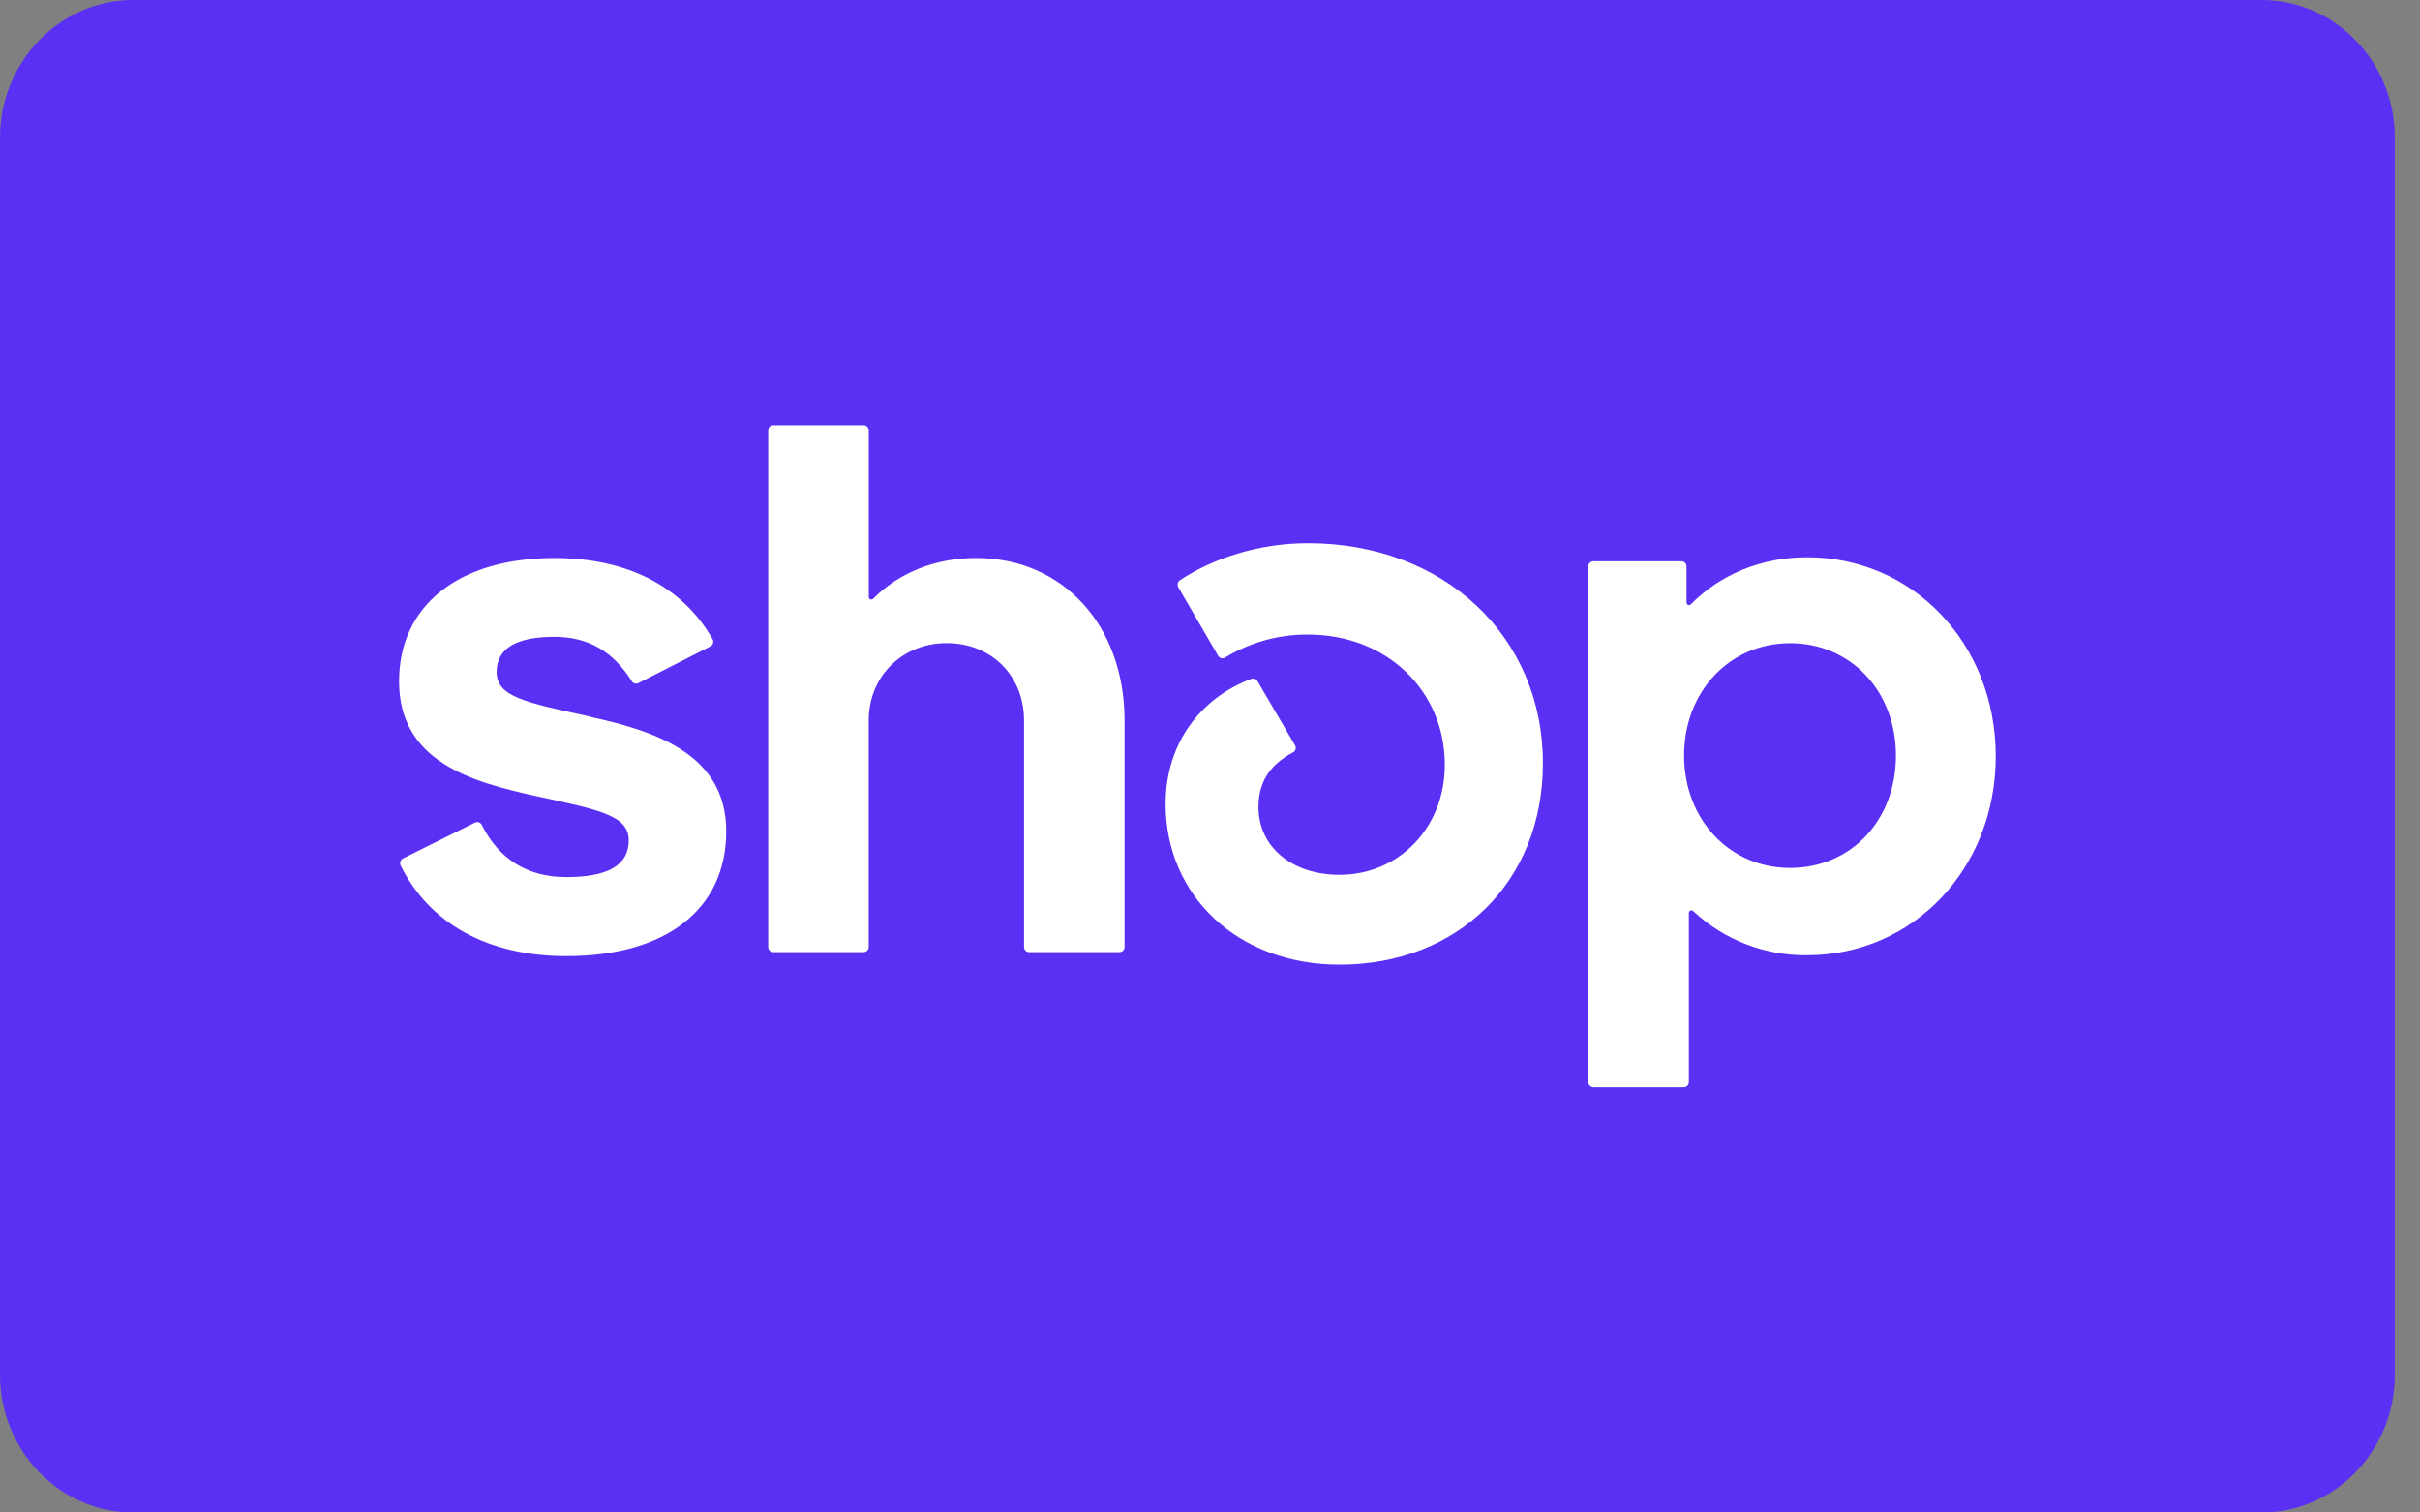 <svg xmlns="http://www.w3.org/2000/svg" fill="none" viewBox="0 0 32 20" height="20" width="32">
<rect x="0" y="0" width="32" height="20" fill="#808080" stroke="none"/>
<g clip-path="url(#clip0_17126_2193)">
<path fill="black" d="M29.167 0H2.5C1.083 0 0 1.083 0 2.5V17.5C0 18.917 1.167 20 2.5 20H29.167C30.583 20 31.667 18.917 31.667 17.5V2.5C31.667 1.083 30.5 0 29.167 0Z" opacity="0.07"></path>
<path fill="#5A31F4" d="M29.907 0C30.875 0 31.667 0.818 31.667 1.818V18.182C31.667 19.182 30.875 20 29.907 20H1.758C0.792 20 0 19.182 0 18.182V1.818C0 0.818 0.792 0 1.759 0H29.907Z"></path>
<path fill="white" d="M7.792 9.473C6.944 9.287 6.567 9.215 6.567 8.886C6.567 8.576 6.822 8.421 7.333 8.421C7.783 8.421 8.112 8.619 8.354 9.008C8.363 9.022 8.376 9.033 8.393 9.037C8.409 9.042 8.426 9.04 8.441 9.033L9.396 8.546C9.404 8.541 9.411 8.536 9.417 8.528C9.423 8.521 9.427 8.513 9.429 8.504C9.432 8.495 9.433 8.486 9.431 8.477C9.43 8.468 9.427 8.459 9.422 8.451C9.027 7.758 8.295 7.379 7.331 7.379C6.064 7.379 5.277 8.008 5.277 9.009C5.277 10.072 6.236 10.34 7.086 10.526C7.936 10.711 8.314 10.784 8.314 11.113C8.314 11.443 8.037 11.598 7.487 11.598C6.977 11.598 6.599 11.363 6.37 10.907C6.362 10.891 6.348 10.879 6.331 10.874C6.315 10.868 6.297 10.87 6.281 10.877L5.328 11.352C5.312 11.361 5.3 11.375 5.294 11.393C5.289 11.41 5.29 11.429 5.298 11.445C5.677 12.212 6.452 12.643 7.487 12.643C8.807 12.643 9.603 12.024 9.603 10.992C9.603 9.961 8.641 9.661 7.792 9.476L7.792 9.473ZM12.908 7.379C12.367 7.379 11.888 7.572 11.545 7.918C11.54 7.922 11.534 7.926 11.527 7.927C11.521 7.929 11.514 7.928 11.507 7.925C11.501 7.922 11.496 7.918 11.492 7.912C11.489 7.906 11.487 7.899 11.488 7.893V5.692C11.488 5.684 11.486 5.675 11.483 5.667C11.479 5.659 11.474 5.651 11.468 5.645C11.462 5.639 11.455 5.634 11.447 5.63C11.438 5.627 11.43 5.625 11.421 5.625H10.225C10.216 5.625 10.207 5.627 10.199 5.63C10.191 5.634 10.183 5.639 10.177 5.645C10.171 5.651 10.166 5.659 10.163 5.667C10.16 5.676 10.158 5.684 10.158 5.693V12.522C10.158 12.531 10.16 12.539 10.163 12.548C10.166 12.556 10.171 12.563 10.177 12.57C10.183 12.576 10.191 12.581 10.199 12.585C10.207 12.588 10.216 12.59 10.225 12.59H11.419C11.428 12.59 11.437 12.588 11.445 12.585C11.454 12.582 11.461 12.577 11.467 12.57C11.474 12.564 11.479 12.556 11.482 12.548C11.485 12.54 11.487 12.531 11.487 12.522V9.527C11.487 8.947 11.927 8.504 12.519 8.504C13.111 8.504 13.541 8.938 13.541 9.527V12.522C13.541 12.531 13.542 12.54 13.546 12.548C13.549 12.556 13.554 12.564 13.56 12.57C13.566 12.577 13.574 12.582 13.582 12.585C13.59 12.588 13.599 12.59 13.608 12.59H14.803C14.811 12.59 14.82 12.588 14.829 12.585C14.837 12.582 14.844 12.577 14.851 12.57C14.857 12.564 14.862 12.556 14.865 12.548C14.869 12.54 14.87 12.531 14.87 12.522V9.527C14.87 8.268 14.053 7.379 12.908 7.379ZM17.294 7.183C16.646 7.183 16.038 7.383 15.602 7.673C15.588 7.683 15.577 7.697 15.573 7.714C15.569 7.731 15.572 7.749 15.58 7.764L16.107 8.671C16.111 8.679 16.117 8.685 16.124 8.691C16.131 8.696 16.139 8.7 16.147 8.703C16.156 8.705 16.165 8.705 16.173 8.704C16.182 8.703 16.191 8.7 16.198 8.696C16.529 8.494 16.909 8.388 17.297 8.391C18.338 8.391 19.105 9.133 19.105 10.114C19.105 10.95 18.492 11.568 17.714 11.568C17.081 11.568 16.641 11.197 16.641 10.671C16.641 10.37 16.767 10.123 17.098 9.949C17.106 9.945 17.113 9.939 17.119 9.932C17.125 9.925 17.129 9.917 17.131 9.908C17.134 9.899 17.134 9.89 17.133 9.881C17.132 9.872 17.129 9.863 17.124 9.855L16.628 9.007C16.62 8.993 16.607 8.982 16.592 8.977C16.577 8.972 16.561 8.972 16.546 8.977C15.88 9.227 15.413 9.826 15.413 10.631C15.413 11.848 16.373 12.756 17.713 12.756C19.277 12.756 20.402 11.662 20.402 10.093C20.402 8.412 19.094 7.183 17.294 7.183ZM23.896 7.369C23.293 7.369 22.752 7.594 22.358 7.991C22.337 8.013 22.301 7.997 22.301 7.967V7.49C22.301 7.481 22.299 7.472 22.296 7.464C22.293 7.456 22.288 7.448 22.282 7.442C22.276 7.435 22.268 7.43 22.26 7.427C22.252 7.423 22.243 7.422 22.234 7.422H21.07C21.061 7.422 21.052 7.423 21.044 7.427C21.036 7.43 21.028 7.435 21.022 7.442C21.016 7.448 21.011 7.456 21.008 7.464C21.005 7.472 21.003 7.481 21.003 7.49V14.308C21.003 14.317 21.005 14.326 21.008 14.334C21.011 14.342 21.016 14.35 21.023 14.356C21.029 14.362 21.036 14.367 21.044 14.371C21.052 14.374 21.061 14.376 21.07 14.376H22.264C22.273 14.376 22.282 14.374 22.29 14.371C22.298 14.368 22.306 14.363 22.312 14.356C22.318 14.35 22.323 14.342 22.327 14.334C22.33 14.326 22.332 14.317 22.332 14.308V12.072C22.332 12.043 22.367 12.027 22.389 12.047C22.797 12.429 23.337 12.638 23.896 12.631C25.297 12.631 26.39 11.487 26.39 10C26.39 8.513 25.296 7.369 23.896 7.369ZM23.67 11.477C22.873 11.477 22.269 10.837 22.269 9.991C22.269 9.145 22.872 8.505 23.67 8.505C24.468 8.505 25.07 9.134 25.07 9.991C25.07 10.847 24.477 11.477 23.67 11.477Z"></path>
</g>
<defs>
<clipPath id="clip0_17126_2193">
<rect fill="white" height="20" width="31.667"></rect>
</clipPath>
</defs>
</svg>

